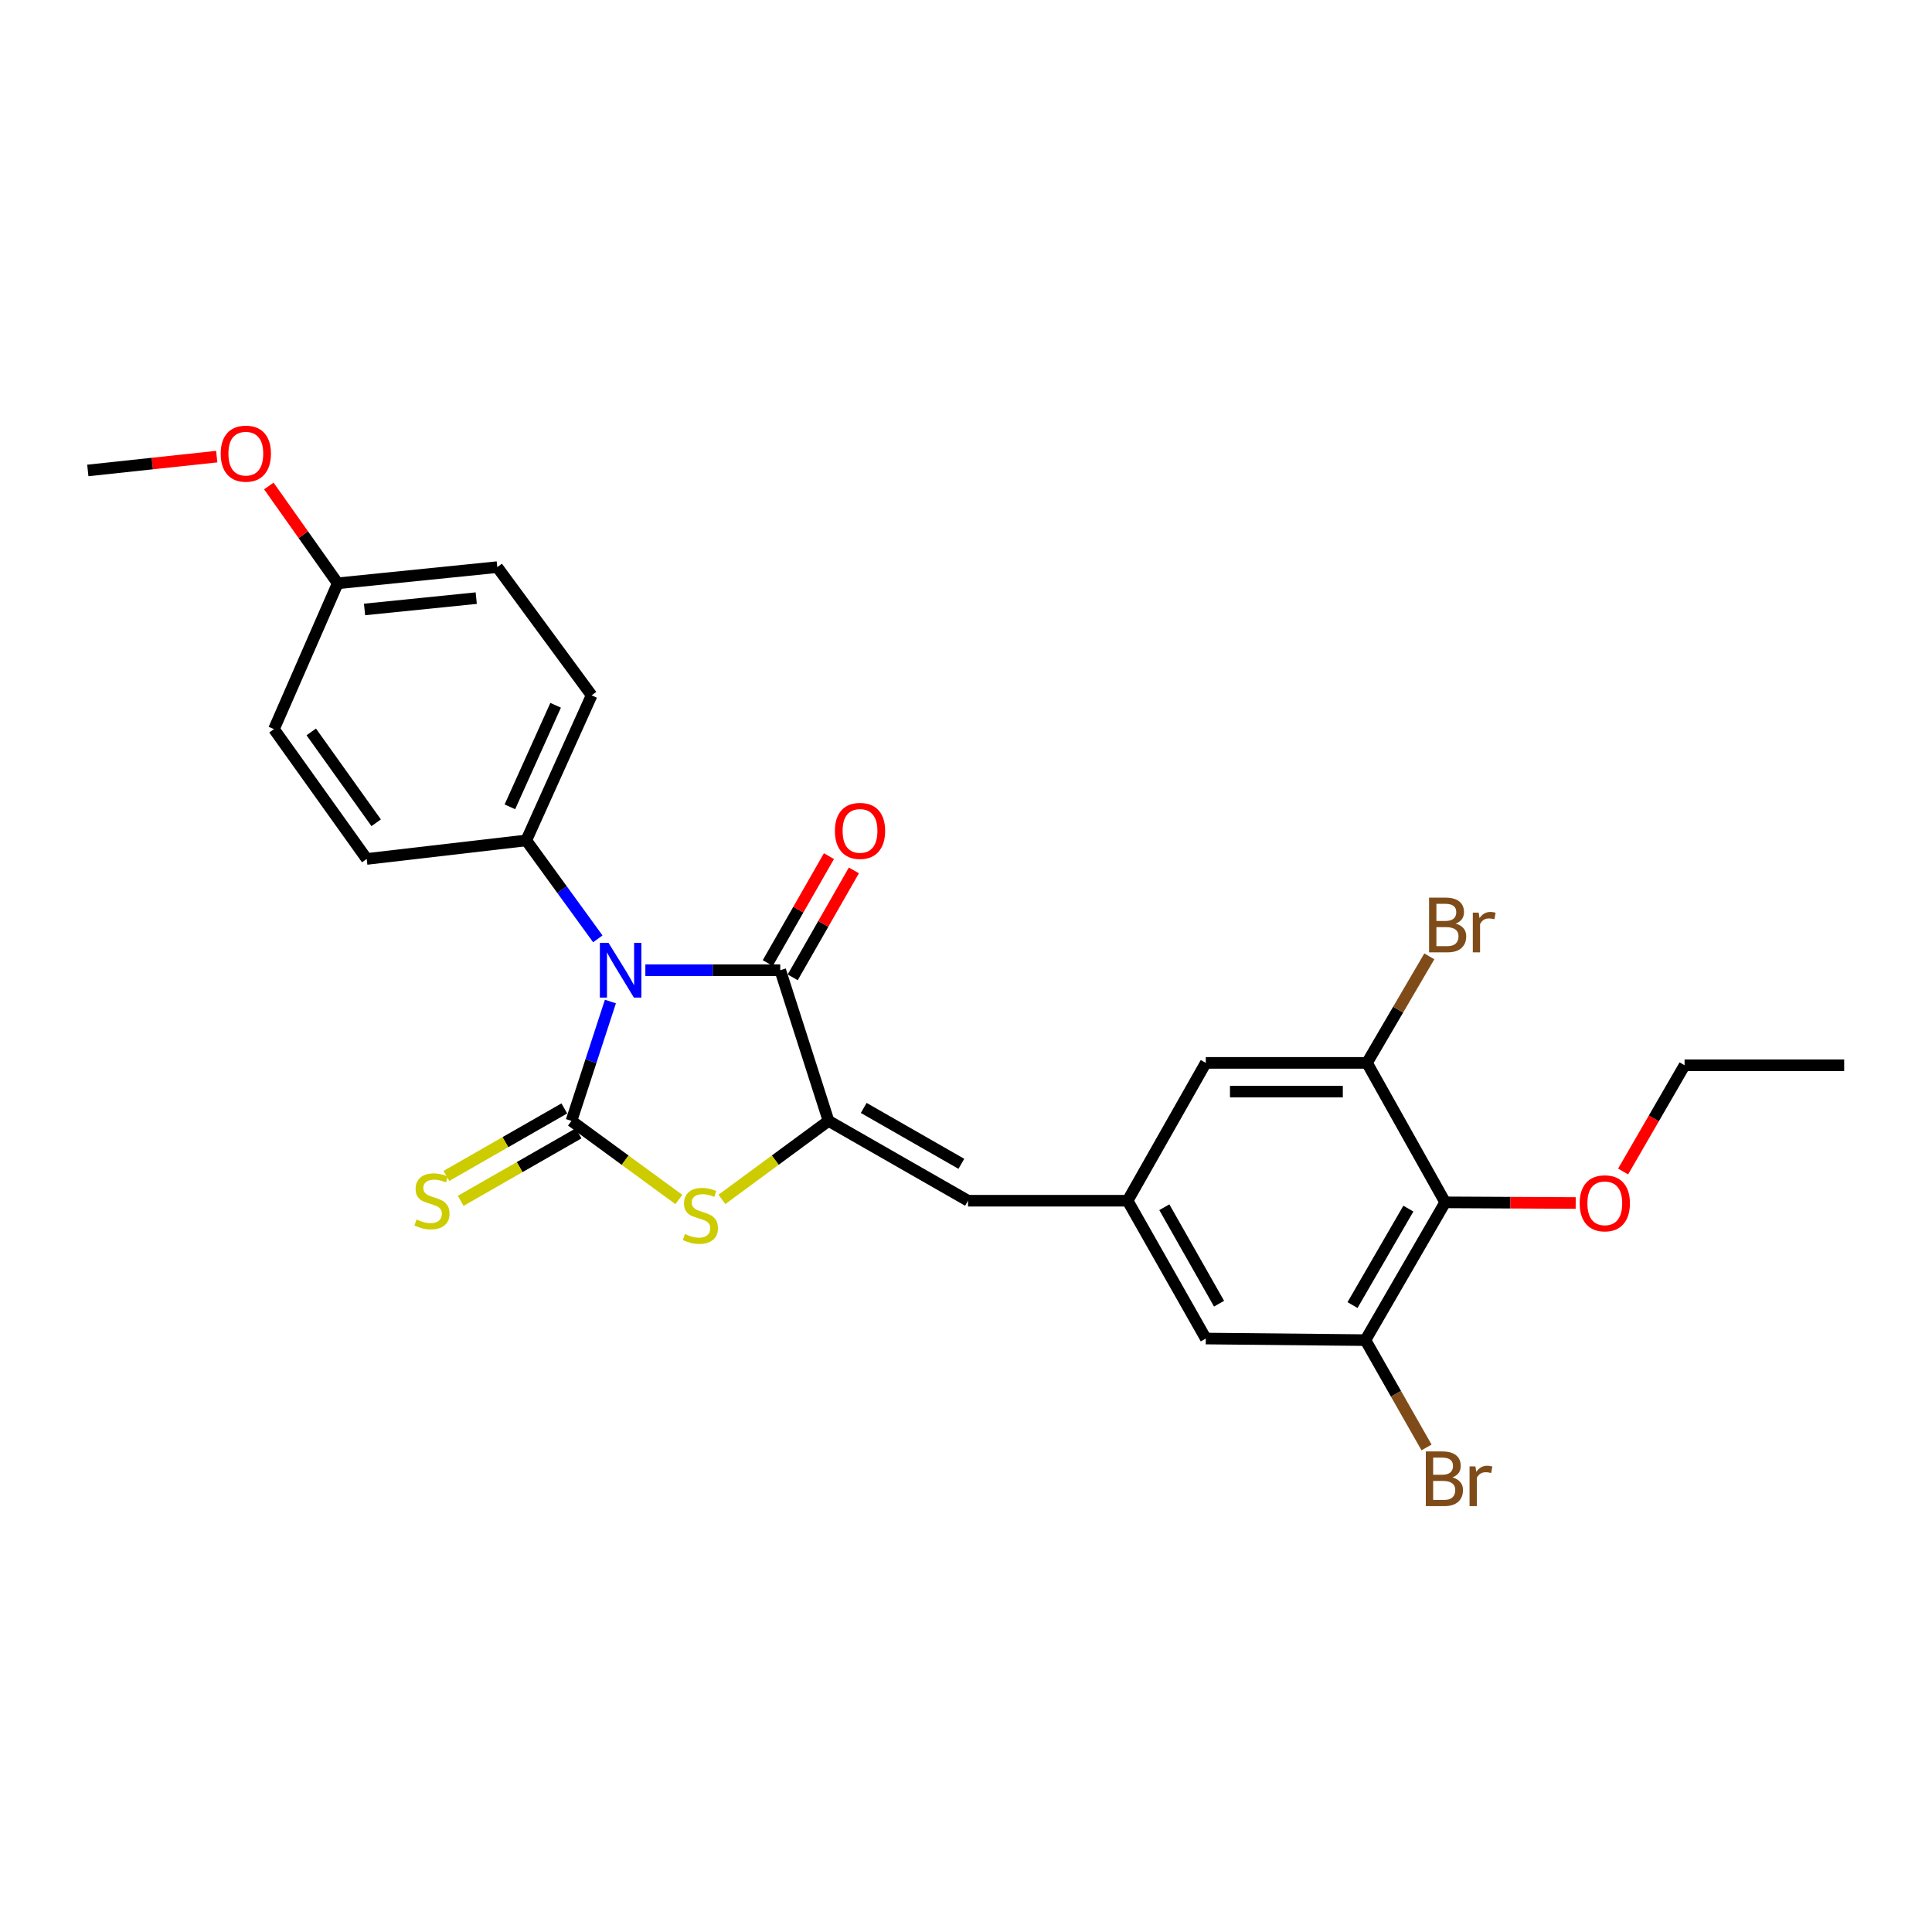 <?xml version='1.0' encoding='iso-8859-1'?>
<svg version='1.1' baseProfile='full'
              xmlns='http://www.w3.org/2000/svg'
                      xmlns:rdkit='http://www.rdkit.org/xml'
                      xmlns:xlink='http://www.w3.org/1999/xlink'
                  xml:space='preserve'
width='1000px' height='1000px' viewBox='0 0 1000 1000'>
<!-- END OF HEADER -->
<rect style='opacity:1.0;fill:#FFFFFF;stroke:none' width='1000' height='1000' x='0' y='0'> </rect>
<path class='bond-0' d='M 315.942,518.39 L 305.862,549.281' style='fill:none;fill-rule:evenodd;stroke:#0000FF;stroke-width:6px;stroke-linecap:butt;stroke-linejoin:miter;stroke-opacity:1' />
<path class='bond-0' d='M 305.862,549.281 L 295.782,580.172' style='fill:none;fill-rule:evenodd;stroke:#000000;stroke-width:6px;stroke-linecap:butt;stroke-linejoin:miter;stroke-opacity:1' />
<path class='bond-1' d='M 334.037,502.179 L 368.944,502.179' style='fill:none;fill-rule:evenodd;stroke:#0000FF;stroke-width:6px;stroke-linecap:butt;stroke-linejoin:miter;stroke-opacity:1' />
<path class='bond-1' d='M 368.944,502.179 L 403.851,502.179' style='fill:none;fill-rule:evenodd;stroke:#000000;stroke-width:6px;stroke-linecap:butt;stroke-linejoin:miter;stroke-opacity:1' />
<path class='bond-8' d='M 309.43,485.943 L 290.914,460.466' style='fill:none;fill-rule:evenodd;stroke:#0000FF;stroke-width:6px;stroke-linecap:butt;stroke-linejoin:miter;stroke-opacity:1' />
<path class='bond-8' d='M 290.914,460.466 L 272.397,434.99' style='fill:none;fill-rule:evenodd;stroke:#000000;stroke-width:6px;stroke-linecap:butt;stroke-linejoin:miter;stroke-opacity:1' />
<path class='bond-3' d='M 295.782,580.172 L 323.579,600.512' style='fill:none;fill-rule:evenodd;stroke:#000000;stroke-width:6px;stroke-linecap:butt;stroke-linejoin:miter;stroke-opacity:1' />
<path class='bond-3' d='M 323.579,600.512 L 351.377,620.851' style='fill:none;fill-rule:evenodd;stroke:#CCCC00;stroke-width:6px;stroke-linecap:butt;stroke-linejoin:miter;stroke-opacity:1' />
<path class='bond-10' d='M 292.089,573.72 L 261.575,591.186' style='fill:none;fill-rule:evenodd;stroke:#000000;stroke-width:6px;stroke-linecap:butt;stroke-linejoin:miter;stroke-opacity:1' />
<path class='bond-10' d='M 261.575,591.186 L 231.062,608.651' style='fill:none;fill-rule:evenodd;stroke:#CCCC00;stroke-width:6px;stroke-linecap:butt;stroke-linejoin:miter;stroke-opacity:1' />
<path class='bond-10' d='M 299.475,586.625 L 268.961,604.09' style='fill:none;fill-rule:evenodd;stroke:#000000;stroke-width:6px;stroke-linecap:butt;stroke-linejoin:miter;stroke-opacity:1' />
<path class='bond-10' d='M 268.961,604.09 L 238.448,621.555' style='fill:none;fill-rule:evenodd;stroke:#CCCC00;stroke-width:6px;stroke-linecap:butt;stroke-linejoin:miter;stroke-opacity:1' />
<path class='bond-2' d='M 403.851,502.179 L 428.846,580.172' style='fill:none;fill-rule:evenodd;stroke:#000000;stroke-width:6px;stroke-linecap:butt;stroke-linejoin:miter;stroke-opacity:1' />
<path class='bond-13' d='M 410.304,505.87 L 426.135,478.192' style='fill:none;fill-rule:evenodd;stroke:#000000;stroke-width:6px;stroke-linecap:butt;stroke-linejoin:miter;stroke-opacity:1' />
<path class='bond-13' d='M 426.135,478.192 L 441.965,450.515' style='fill:none;fill-rule:evenodd;stroke:#FF0000;stroke-width:6px;stroke-linecap:butt;stroke-linejoin:miter;stroke-opacity:1' />
<path class='bond-13' d='M 397.397,498.488 L 413.228,470.81' style='fill:none;fill-rule:evenodd;stroke:#000000;stroke-width:6px;stroke-linecap:butt;stroke-linejoin:miter;stroke-opacity:1' />
<path class='bond-13' d='M 413.228,470.81 L 429.059,443.133' style='fill:none;fill-rule:evenodd;stroke:#FF0000;stroke-width:6px;stroke-linecap:butt;stroke-linejoin:miter;stroke-opacity:1' />
<path class='bond-4' d='M 428.846,580.172 L 501.041,621.49' style='fill:none;fill-rule:evenodd;stroke:#000000;stroke-width:6px;stroke-linecap:butt;stroke-linejoin:miter;stroke-opacity:1' />
<path class='bond-4' d='M 447.061,573.466 L 497.597,602.388' style='fill:none;fill-rule:evenodd;stroke:#000000;stroke-width:6px;stroke-linecap:butt;stroke-linejoin:miter;stroke-opacity:1' />
<path class='bond-26' d='M 428.846,580.172 L 401.255,600.489' style='fill:none;fill-rule:evenodd;stroke:#000000;stroke-width:6px;stroke-linecap:butt;stroke-linejoin:miter;stroke-opacity:1' />
<path class='bond-26' d='M 401.255,600.489 L 373.664,620.805' style='fill:none;fill-rule:evenodd;stroke:#CCCC00;stroke-width:6px;stroke-linecap:butt;stroke-linejoin:miter;stroke-opacity:1' />
<path class='bond-9' d='M 501.041,621.49 L 583.652,621.49' style='fill:none;fill-rule:evenodd;stroke:#000000;stroke-width:6px;stroke-linecap:butt;stroke-linejoin:miter;stroke-opacity:1' />
<path class='bond-5' d='M 748.031,622.333 L 706.738,693.652' style='fill:none;fill-rule:evenodd;stroke:#000000;stroke-width:6px;stroke-linecap:butt;stroke-linejoin:miter;stroke-opacity:1' />
<path class='bond-5' d='M 728.969,625.581 L 700.064,675.504' style='fill:none;fill-rule:evenodd;stroke:#000000;stroke-width:6px;stroke-linecap:butt;stroke-linejoin:miter;stroke-opacity:1' />
<path class='bond-18' d='M 748.031,622.333 L 781.804,622.502' style='fill:none;fill-rule:evenodd;stroke:#000000;stroke-width:6px;stroke-linecap:butt;stroke-linejoin:miter;stroke-opacity:1' />
<path class='bond-18' d='M 781.804,622.502 L 815.576,622.67' style='fill:none;fill-rule:evenodd;stroke:#FF0000;stroke-width:6px;stroke-linecap:butt;stroke-linejoin:miter;stroke-opacity:1' />
<path class='bond-28' d='M 748.031,622.333 L 707.555,550.146' style='fill:none;fill-rule:evenodd;stroke:#000000;stroke-width:6px;stroke-linecap:butt;stroke-linejoin:miter;stroke-opacity:1' />
<path class='bond-6' d='M 706.738,693.652 L 624.119,692.826' style='fill:none;fill-rule:evenodd;stroke:#000000;stroke-width:6px;stroke-linecap:butt;stroke-linejoin:miter;stroke-opacity:1' />
<path class='bond-17' d='M 706.738,693.652 L 722.557,721.422' style='fill:none;fill-rule:evenodd;stroke:#000000;stroke-width:6px;stroke-linecap:butt;stroke-linejoin:miter;stroke-opacity:1' />
<path class='bond-17' d='M 722.557,721.422 L 738.376,749.192' style='fill:none;fill-rule:evenodd;stroke:#7F4C19;stroke-width:6px;stroke-linecap:butt;stroke-linejoin:miter;stroke-opacity:1' />
<path class='bond-7' d='M 707.555,550.146 L 624.119,550.146' style='fill:none;fill-rule:evenodd;stroke:#000000;stroke-width:6px;stroke-linecap:butt;stroke-linejoin:miter;stroke-opacity:1' />
<path class='bond-7' d='M 695.04,565.015 L 636.634,565.015' style='fill:none;fill-rule:evenodd;stroke:#000000;stroke-width:6px;stroke-linecap:butt;stroke-linejoin:miter;stroke-opacity:1' />
<path class='bond-16' d='M 707.555,550.146 L 723.683,522.576' style='fill:none;fill-rule:evenodd;stroke:#000000;stroke-width:6px;stroke-linecap:butt;stroke-linejoin:miter;stroke-opacity:1' />
<path class='bond-16' d='M 723.683,522.576 L 739.811,495.005' style='fill:none;fill-rule:evenodd;stroke:#7F4C19;stroke-width:6px;stroke-linecap:butt;stroke-linejoin:miter;stroke-opacity:1' />
<path class='bond-14' d='M 272.397,434.99 L 306.223,359.904' style='fill:none;fill-rule:evenodd;stroke:#000000;stroke-width:6px;stroke-linecap:butt;stroke-linejoin:miter;stroke-opacity:1' />
<path class='bond-14' d='M 263.914,417.62 L 287.592,365.06' style='fill:none;fill-rule:evenodd;stroke:#000000;stroke-width:6px;stroke-linecap:butt;stroke-linejoin:miter;stroke-opacity:1' />
<path class='bond-15' d='M 272.397,434.99 L 189.811,444.589' style='fill:none;fill-rule:evenodd;stroke:#000000;stroke-width:6px;stroke-linecap:butt;stroke-linejoin:miter;stroke-opacity:1' />
<path class='bond-11' d='M 583.652,621.49 L 624.119,550.146' style='fill:none;fill-rule:evenodd;stroke:#000000;stroke-width:6px;stroke-linecap:butt;stroke-linejoin:miter;stroke-opacity:1' />
<path class='bond-12' d='M 583.652,621.49 L 624.119,692.826' style='fill:none;fill-rule:evenodd;stroke:#000000;stroke-width:6px;stroke-linecap:butt;stroke-linejoin:miter;stroke-opacity:1' />
<path class='bond-12' d='M 602.654,624.854 L 630.981,674.789' style='fill:none;fill-rule:evenodd;stroke:#000000;stroke-width:6px;stroke-linecap:butt;stroke-linejoin:miter;stroke-opacity:1' />
<path class='bond-21' d='M 306.223,359.904 L 257.388,293.542' style='fill:none;fill-rule:evenodd;stroke:#000000;stroke-width:6px;stroke-linecap:butt;stroke-linejoin:miter;stroke-opacity:1' />
<path class='bond-20' d='M 189.811,444.589 L 141.802,377.4' style='fill:none;fill-rule:evenodd;stroke:#000000;stroke-width:6px;stroke-linecap:butt;stroke-linejoin:miter;stroke-opacity:1' />
<path class='bond-20' d='M 194.707,425.866 L 161.101,378.834' style='fill:none;fill-rule:evenodd;stroke:#000000;stroke-width:6px;stroke-linecap:butt;stroke-linejoin:miter;stroke-opacity:1' />
<path class='bond-23' d='M 840.12,606.364 L 856.027,578.871' style='fill:none;fill-rule:evenodd;stroke:#FF0000;stroke-width:6px;stroke-linecap:butt;stroke-linejoin:miter;stroke-opacity:1' />
<path class='bond-23' d='M 856.027,578.871 L 871.935,551.377' style='fill:none;fill-rule:evenodd;stroke:#000000;stroke-width:6px;stroke-linecap:butt;stroke-linejoin:miter;stroke-opacity:1' />
<path class='bond-19' d='M 174.802,301.917 L 141.802,377.4' style='fill:none;fill-rule:evenodd;stroke:#000000;stroke-width:6px;stroke-linecap:butt;stroke-linejoin:miter;stroke-opacity:1' />
<path class='bond-22' d='M 174.802,301.917 L 156.973,276.732' style='fill:none;fill-rule:evenodd;stroke:#000000;stroke-width:6px;stroke-linecap:butt;stroke-linejoin:miter;stroke-opacity:1' />
<path class='bond-22' d='M 156.973,276.732 L 139.145,251.546' style='fill:none;fill-rule:evenodd;stroke:#FF0000;stroke-width:6px;stroke-linecap:butt;stroke-linejoin:miter;stroke-opacity:1' />
<path class='bond-27' d='M 174.802,301.917 L 257.388,293.542' style='fill:none;fill-rule:evenodd;stroke:#000000;stroke-width:6px;stroke-linecap:butt;stroke-linejoin:miter;stroke-opacity:1' />
<path class='bond-27' d='M 188.69,315.454 L 246.5,309.59' style='fill:none;fill-rule:evenodd;stroke:#000000;stroke-width:6px;stroke-linecap:butt;stroke-linejoin:miter;stroke-opacity:1' />
<path class='bond-24' d='M 112.183,236.345 L 78.819,239.927' style='fill:none;fill-rule:evenodd;stroke:#FF0000;stroke-width:6px;stroke-linecap:butt;stroke-linejoin:miter;stroke-opacity:1' />
<path class='bond-24' d='M 78.819,239.927 L 45.455,243.509' style='fill:none;fill-rule:evenodd;stroke:#000000;stroke-width:6px;stroke-linecap:butt;stroke-linejoin:miter;stroke-opacity:1' />
<path class='bond-25' d='M 871.935,551.377 L 954.545,551.377' style='fill:none;fill-rule:evenodd;stroke:#000000;stroke-width:6px;stroke-linecap:butt;stroke-linejoin:miter;stroke-opacity:1' />
<path  class='atom-0' d='M 314.972 488.019
L 324.252 503.019
Q 325.172 504.499, 326.652 507.179
Q 328.132 509.859, 328.212 510.019
L 328.212 488.019
L 331.972 488.019
L 331.972 516.339
L 328.092 516.339
L 318.132 499.939
Q 316.972 498.019, 315.732 495.819
Q 314.532 493.619, 314.172 492.939
L 314.172 516.339
L 310.492 516.339
L 310.492 488.019
L 314.972 488.019
' fill='#0000FF'/>
<path  class='atom-4' d='M 354.525 638.727
Q 354.845 638.847, 356.165 639.407
Q 357.485 639.967, 358.925 640.327
Q 360.405 640.647, 361.845 640.647
Q 364.525 640.647, 366.085 639.367
Q 367.645 638.047, 367.645 635.767
Q 367.645 634.207, 366.845 633.247
Q 366.085 632.287, 364.885 631.767
Q 363.685 631.247, 361.685 630.647
Q 359.165 629.887, 357.645 629.167
Q 356.165 628.447, 355.085 626.927
Q 354.045 625.407, 354.045 622.847
Q 354.045 619.287, 356.445 617.087
Q 358.885 614.887, 363.685 614.887
Q 366.965 614.887, 370.685 616.447
L 369.765 619.527
Q 366.365 618.127, 363.805 618.127
Q 361.045 618.127, 359.525 619.287
Q 358.005 620.407, 358.045 622.367
Q 358.045 623.887, 358.805 624.807
Q 359.605 625.727, 360.725 626.247
Q 361.885 626.767, 363.805 627.367
Q 366.365 628.167, 367.885 628.967
Q 369.405 629.767, 370.485 631.407
Q 371.605 633.007, 371.605 635.767
Q 371.605 639.687, 368.965 641.807
Q 366.365 643.887, 362.005 643.887
Q 359.485 643.887, 357.565 643.327
Q 355.685 642.807, 353.445 641.887
L 354.525 638.727
' fill='#CCCC00'/>
<path  class='atom-11' d='M 215.595 631.21
Q 215.915 631.33, 217.235 631.89
Q 218.555 632.45, 219.995 632.81
Q 221.475 633.13, 222.915 633.13
Q 225.595 633.13, 227.155 631.85
Q 228.715 630.53, 228.715 628.25
Q 228.715 626.69, 227.915 625.73
Q 227.155 624.77, 225.955 624.25
Q 224.755 623.73, 222.755 623.13
Q 220.235 622.37, 218.715 621.65
Q 217.235 620.93, 216.155 619.41
Q 215.115 617.89, 215.115 615.33
Q 215.115 611.77, 217.515 609.57
Q 219.955 607.37, 224.755 607.37
Q 228.035 607.37, 231.755 608.93
L 230.835 612.01
Q 227.435 610.61, 224.875 610.61
Q 222.115 610.61, 220.595 611.77
Q 219.075 612.89, 219.115 614.85
Q 219.115 616.37, 219.875 617.29
Q 220.675 618.21, 221.795 618.73
Q 222.955 619.25, 224.875 619.85
Q 227.435 620.65, 228.955 621.45
Q 230.475 622.25, 231.555 623.89
Q 232.675 625.49, 232.675 628.25
Q 232.675 632.17, 230.035 634.29
Q 227.435 636.37, 223.075 636.37
Q 220.555 636.37, 218.635 635.81
Q 216.755 635.29, 214.515 634.37
L 215.595 631.21
' fill='#CCCC00'/>
<path  class='atom-14' d='M 432.144 430.064
Q 432.144 423.264, 435.504 419.464
Q 438.864 415.664, 445.144 415.664
Q 451.424 415.664, 454.784 419.464
Q 458.144 423.264, 458.144 430.064
Q 458.144 436.944, 454.744 440.864
Q 451.344 444.744, 445.144 444.744
Q 438.904 444.744, 435.504 440.864
Q 432.144 436.984, 432.144 430.064
M 445.144 441.544
Q 449.464 441.544, 451.784 438.664
Q 454.144 435.744, 454.144 430.064
Q 454.144 424.504, 451.784 421.704
Q 449.464 418.864, 445.144 418.864
Q 440.824 418.864, 438.464 421.664
Q 436.144 424.464, 436.144 430.064
Q 436.144 435.784, 438.464 438.664
Q 440.824 441.544, 445.144 441.544
' fill='#FF0000'/>
<path  class='atom-17' d='M 753.443 478.058
Q 756.163 478.818, 757.523 480.498
Q 758.923 482.138, 758.923 484.578
Q 758.923 488.498, 756.403 490.738
Q 753.923 492.938, 749.203 492.938
L 739.683 492.938
L 739.683 464.618
L 748.043 464.618
Q 752.883 464.618, 755.323 466.578
Q 757.763 468.538, 757.763 472.138
Q 757.763 476.418, 753.443 478.058
M 743.483 467.818
L 743.483 476.698
L 748.043 476.698
Q 750.843 476.698, 752.283 475.578
Q 753.763 474.418, 753.763 472.138
Q 753.763 467.818, 748.043 467.818
L 743.483 467.818
M 749.203 489.738
Q 751.963 489.738, 753.443 488.418
Q 754.923 487.098, 754.923 484.578
Q 754.923 482.258, 753.283 481.098
Q 751.683 479.898, 748.603 479.898
L 743.483 479.898
L 743.483 489.738
L 749.203 489.738
' fill='#7F4C19'/>
<path  class='atom-17' d='M 765.363 472.378
L 765.803 475.218
Q 767.963 472.018, 771.483 472.018
Q 772.603 472.018, 774.123 472.418
L 773.523 475.778
Q 771.803 475.378, 770.843 475.378
Q 769.163 475.378, 768.043 476.058
Q 766.963 476.698, 766.083 478.258
L 766.083 492.938
L 762.323 492.938
L 762.323 472.378
L 765.363 472.378
' fill='#7F4C19'/>
<path  class='atom-18' d='M 751.758 764.697
Q 754.478 765.457, 755.838 767.137
Q 757.238 768.777, 757.238 771.217
Q 757.238 775.137, 754.718 777.377
Q 752.238 779.577, 747.518 779.577
L 737.998 779.577
L 737.998 751.257
L 746.358 751.257
Q 751.198 751.257, 753.638 753.217
Q 756.078 755.177, 756.078 758.777
Q 756.078 763.057, 751.758 764.697
M 741.798 754.457
L 741.798 763.337
L 746.358 763.337
Q 749.158 763.337, 750.598 762.217
Q 752.078 761.057, 752.078 758.777
Q 752.078 754.457, 746.358 754.457
L 741.798 754.457
M 747.518 776.377
Q 750.278 776.377, 751.758 775.057
Q 753.238 773.737, 753.238 771.217
Q 753.238 768.897, 751.598 767.737
Q 749.998 766.537, 746.918 766.537
L 741.798 766.537
L 741.798 776.377
L 747.518 776.377
' fill='#7F4C19'/>
<path  class='atom-18' d='M 763.678 759.017
L 764.118 761.857
Q 766.278 758.657, 769.798 758.657
Q 770.918 758.657, 772.438 759.057
L 771.838 762.417
Q 770.118 762.017, 769.158 762.017
Q 767.478 762.017, 766.358 762.697
Q 765.278 763.337, 764.398 764.897
L 764.398 779.577
L 760.638 779.577
L 760.638 759.017
L 763.678 759.017
' fill='#7F4C19'/>
<path  class='atom-19' d='M 817.642 622.826
Q 817.642 616.026, 821.002 612.226
Q 824.362 608.426, 830.642 608.426
Q 836.922 608.426, 840.282 612.226
Q 843.642 616.026, 843.642 622.826
Q 843.642 629.706, 840.242 633.626
Q 836.842 637.506, 830.642 637.506
Q 824.402 637.506, 821.002 633.626
Q 817.642 629.746, 817.642 622.826
M 830.642 634.306
Q 834.962 634.306, 837.282 631.426
Q 839.642 628.506, 839.642 622.826
Q 839.642 617.266, 837.282 614.466
Q 834.962 611.626, 830.642 611.626
Q 826.322 611.626, 823.962 614.426
Q 821.642 617.226, 821.642 622.826
Q 821.642 628.546, 823.962 631.426
Q 826.322 634.306, 830.642 634.306
' fill='#FF0000'/>
<path  class='atom-23' d='M 114.239 234.808
Q 114.239 228.008, 117.599 224.208
Q 120.959 220.408, 127.239 220.408
Q 133.519 220.408, 136.879 224.208
Q 140.239 228.008, 140.239 234.808
Q 140.239 241.688, 136.839 245.608
Q 133.439 249.488, 127.239 249.488
Q 120.999 249.488, 117.599 245.608
Q 114.239 241.728, 114.239 234.808
M 127.239 246.288
Q 131.559 246.288, 133.879 243.408
Q 136.239 240.488, 136.239 234.808
Q 136.239 229.248, 133.879 226.448
Q 131.559 223.608, 127.239 223.608
Q 122.919 223.608, 120.559 226.408
Q 118.239 229.208, 118.239 234.808
Q 118.239 240.528, 120.559 243.408
Q 122.919 246.288, 127.239 246.288
' fill='#FF0000'/>
</svg>
